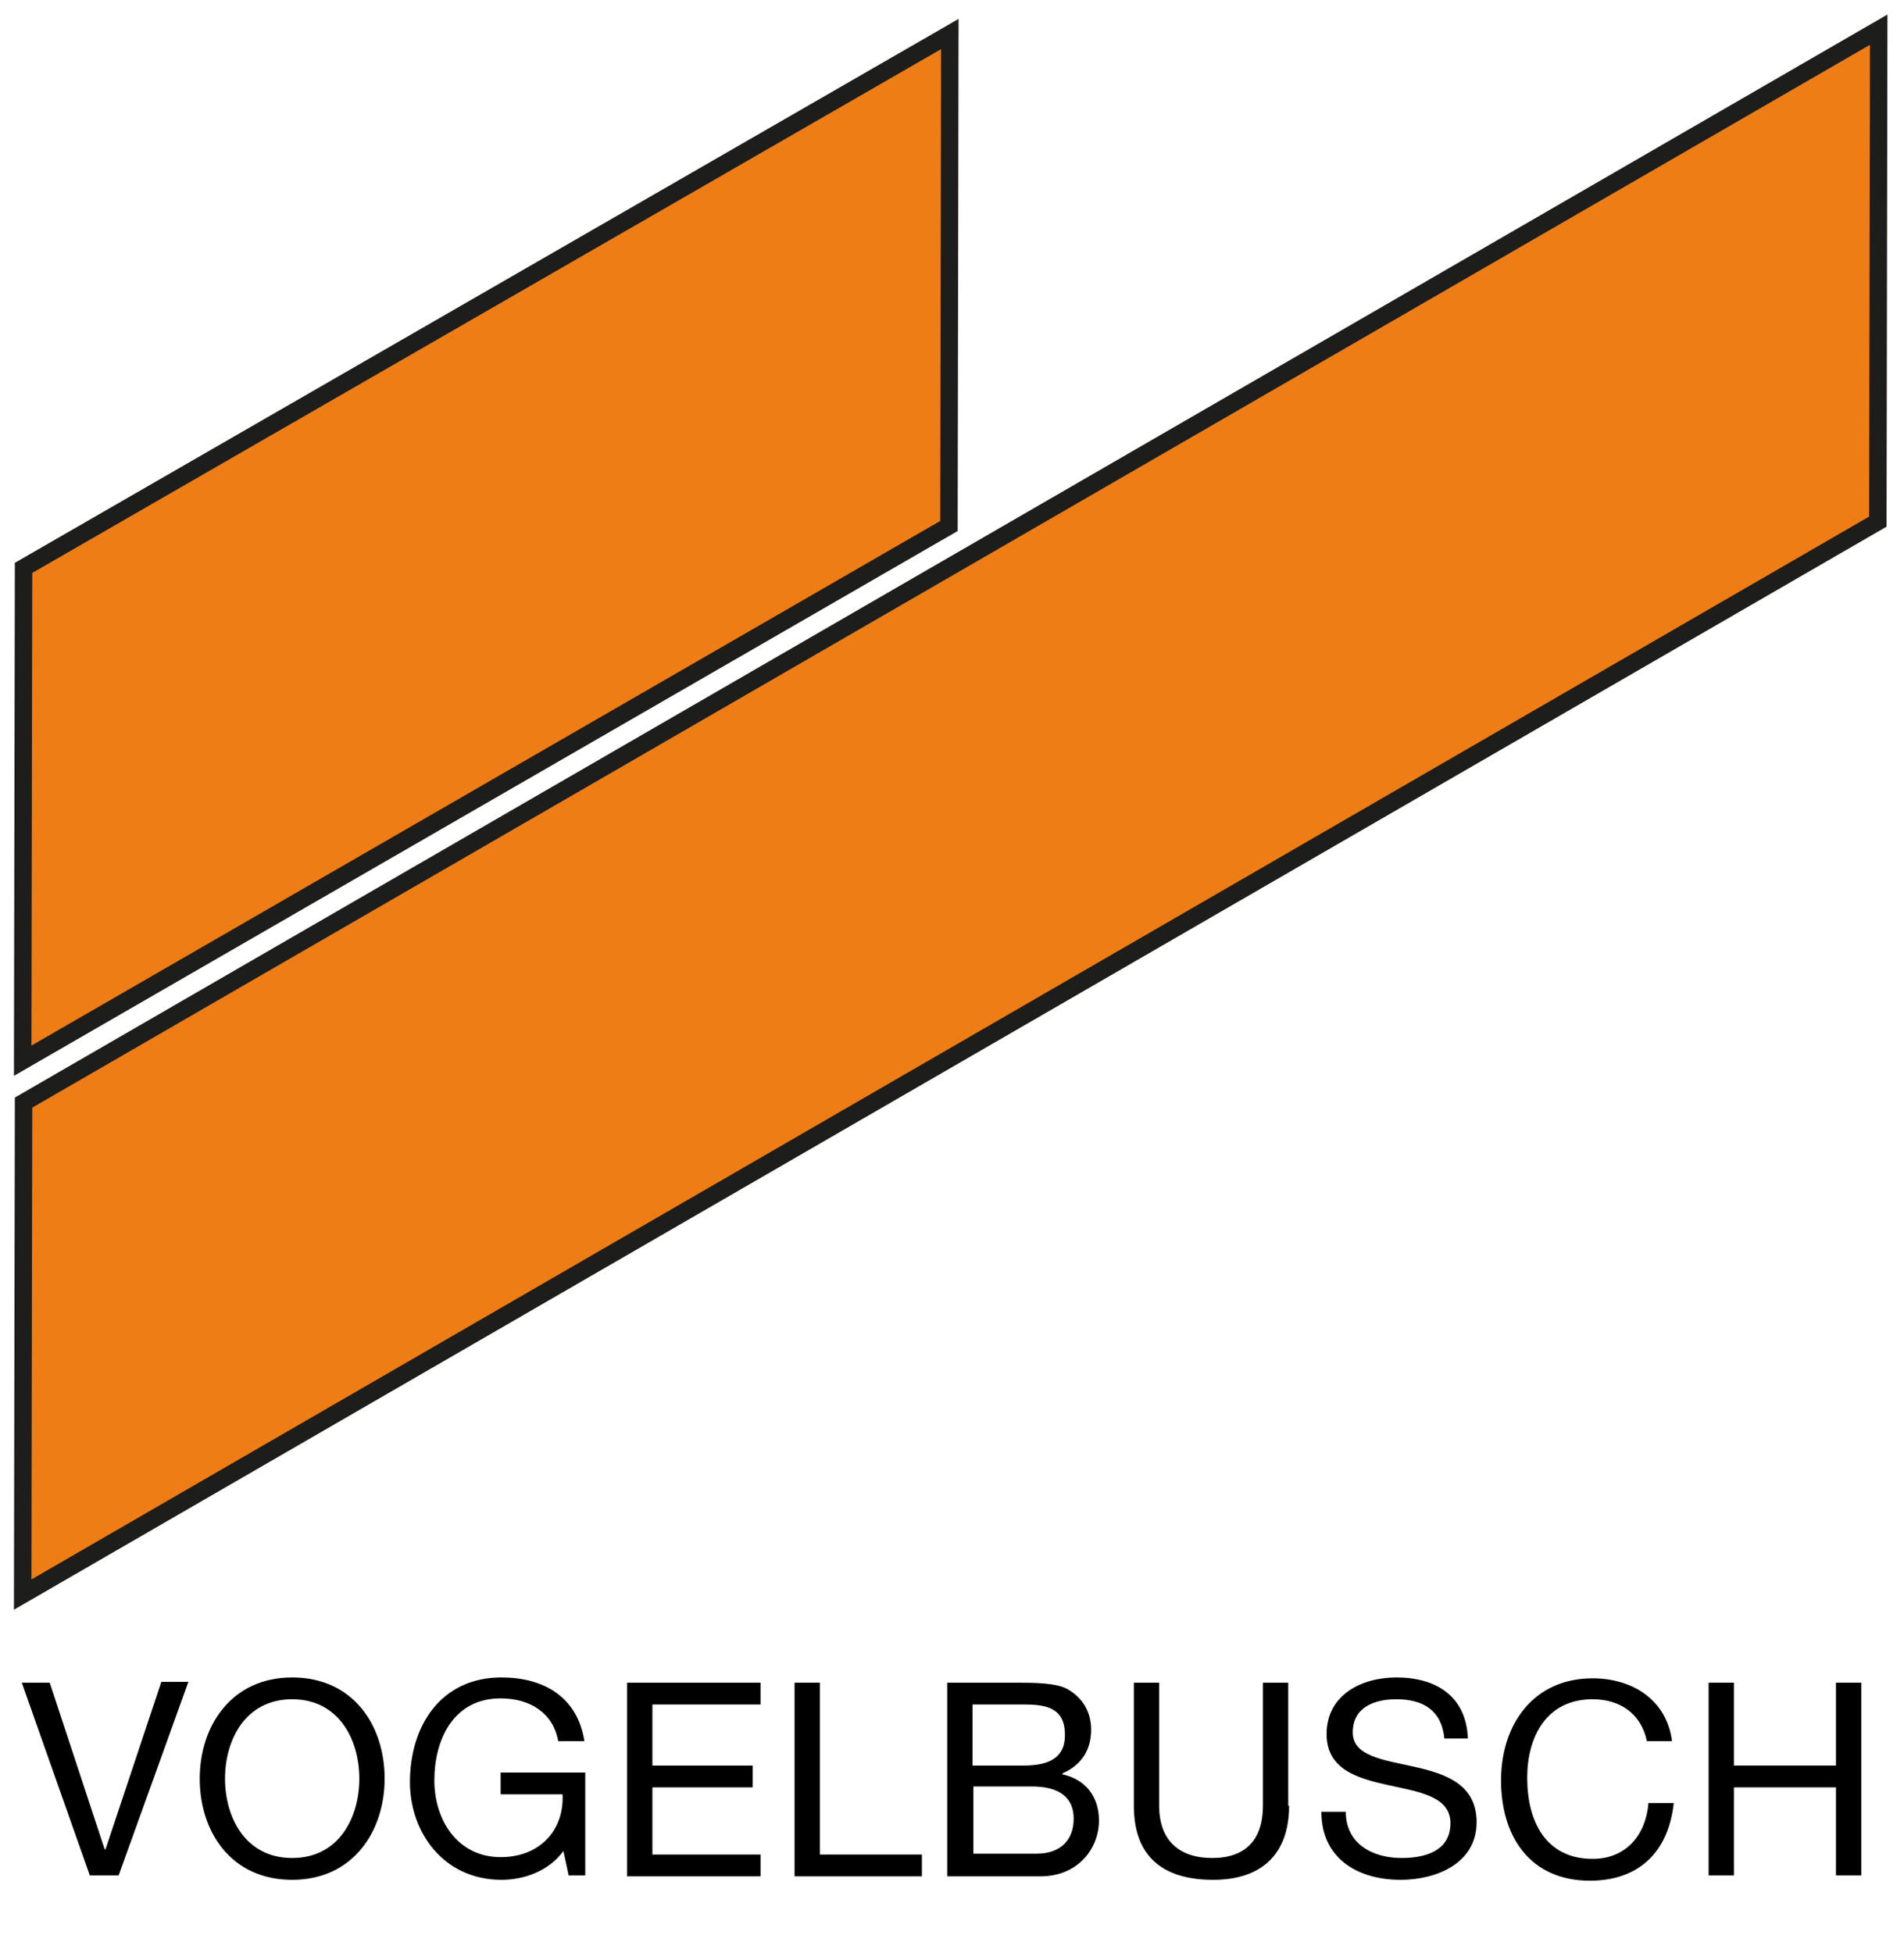 <?xml version="1.0" encoding="utf-8"?>
<!-- Generator: Adobe Illustrator 22.0.1, SVG Export Plug-In . SVG Version: 6.00 Build 0)  -->
<svg version="1.1" id="Ebene_1" xmlns="http://www.w3.org/2000/svg" xmlns:xlink="http://www.w3.org/1999/xlink" x="0px" y="0px"
	 viewBox="0 0 218.3 223.9" style="enable-background:new 0 0 218.3 223.9;" xml:space="preserve">
<style type="text/css">
	.st0{fill:#EE7D16;}
	.st1{clip-path:url(#SVGID_2_);fill:none;stroke:#1D1D1B;stroke-width:2;}
	.st2{clip-path:url(#SVGID_4_);fill:none;stroke:#1D1D1B;stroke-width:2;}
	.st3{clip-path:url(#SVGID_4_);}
	.st4{fill:#010000;}
</style>
<polygon class="st0" points="2.7,65.1 2.6,121.6 108.8,60.3 108.9,3.9 "/>
<g>
	<defs>
		<rect id="SVGID_1_" x="1.6" y="1.6" width="214.8" height="220.7"/>
	</defs>
	<clipPath id="SVGID_2_">
		<use xlink:href="#SVGID_1_"  style="overflow:visible;"/>
	</clipPath>
	<polygon class="st1" points="2.7,65.1 2.6,121.6 108.8,60.3 108.9,3.9 	"/>
</g>
<polygon class="st0" points="2.7,126.4 2.6,182.8 215.3,59.8 215.4,3.4 "/>
<g>
	<defs>
		<rect id="SVGID_3_" x="1.6" y="1.6" width="214.8" height="220.7"/>
	</defs>
	<clipPath id="SVGID_4_">
		<use xlink:href="#SVGID_3_"  style="overflow:visible;"/>
	</clipPath>
	<polygon class="st2" points="2.7,126.4 2.6,182.8 215.3,59.8 215.4,3.4 	"/>
	<g class="st3">
		<path class="st4" d="M13.6,215h-3.3l-7.8-22.1h3.2L12,212h0.1l6.4-19.2h3.1L13.6,215z"/>
		<path class="st4" d="M33.5,192.3c7,0,10.6,5.5,10.6,11.6c0,6-3.6,11.6-10.6,11.6s-10.6-5.5-10.6-11.6
			C22.9,197.9,26.5,192.3,33.5,192.3z M33.5,213c5.4,0,7.7-4.7,7.7-9.1s-2.3-9.1-7.7-9.1s-7.7,4.7-7.7,9.1S28.1,213,33.5,213z"/>
		<path class="st4" d="M64.6,212.2c-1.7,2.3-4.5,3.3-7.1,3.3c-6.6,0-10.5-5.4-10.5-11.2c0-6.4,3.5-12,10.5-12c4.8,0,8.7,2.2,9.5,7.3
			H64c-0.6-3.3-3.3-4.9-6.6-4.9c-5.4,0-7.6,4.7-7.6,9.4c0,4.6,2.7,8.8,7.6,8.8c4.6,0,7.3-3.2,7.1-7.2h-7.1v-2.5h9.7V215h-1.9
			L64.6,212.2z"/>
		<path class="st4" d="M71.9,192.9h15.3v2.5H74.8v7h11.5v2.5H74.8v7.7h12.4v2.5H71.9V192.9z"/>
		<path class="st4" d="M91.1,192.9H94v19.7h11.7v2.5H91.1V192.9z"/>
		<path class="st4" d="M108.6,192.9h8c1.9,0,4.6,0,5.9,0.8c1.5,0.9,2.6,2.4,2.6,4.6c0,2.4-1.2,4.1-3.3,5v0.1
			c2.7,0.6,4.2,2.6,4.2,5.3c0,3.2-2.4,6.4-6.7,6.4h-10.7V192.9z M111.5,202.4h5.9c3.3,0,4.7-1.2,4.7-3.5c0-3.1-2.1-3.5-4.7-3.5h-5.9
			V202.4z M111.5,212.5h7.4c2.6,0,4.2-1.5,4.2-4c0-2.9-2.3-3.7-4.8-3.7h-6.7V212.5z"/>
		<path class="st4" d="M147.8,207c0,5.6-3.2,8.5-8.7,8.5c-5.7,0-9.1-2.6-9.1-8.5v-14.1h2.9V207c0,3.9,2.2,6,6.1,6
			c3.8,0,5.8-2.1,5.8-6v-14.1h2.9V207z"/>
		<path class="st4" d="M165.6,199.3c-0.3-3.2-2.4-4.5-5.5-4.5c-2.5,0-5,0.9-5,3.8c0,5.5,14.2,1.6,14.2,10.3c0,4.7-4.6,6.6-8.7,6.6
			c-5,0-9.1-2.5-9.1-7.8h2.8c0,3.7,3.1,5.3,6.4,5.3c2.7,0,5.6-0.8,5.6-4c0-6.1-14.2-2.1-14.2-10.2c0-4.5,4-6.5,8-6.5
			c4.5,0,8,2.1,8.2,7H165.6z"/>
		<path class="st4" d="M188.8,199.5c-0.7-3.1-3.1-4.7-6.2-4.7c-5.3,0-7.5,4.3-7.5,9c0,5.1,2.2,9.3,7.5,9.3c3.8,0,6.1-2.7,6.4-6.4
			h2.9c-0.6,5.6-4,8.9-9.6,8.9c-6.9,0-10.2-5.1-10.2-11.5s3.7-11.7,10.5-11.7c4.6,0,8.5,2.5,9.1,7.2H188.8z"/>
		<path class="st4" d="M195.9,192.9h2.9v9.5h11.7v-9.5h2.9V215h-2.9v-10.1h-11.7V215h-2.9V192.9z"/>
	</g>
</g>
<g>
</g>
<g>
</g>
<g>
</g>
<g>
</g>
<g>
</g>
<g>
</g>
<g>
</g>
<g>
</g>
<g>
</g>
<g>
</g>
<g>
</g>
<g>
</g>
<g>
</g>
<g>
</g>
<g>
</g>
</svg>
